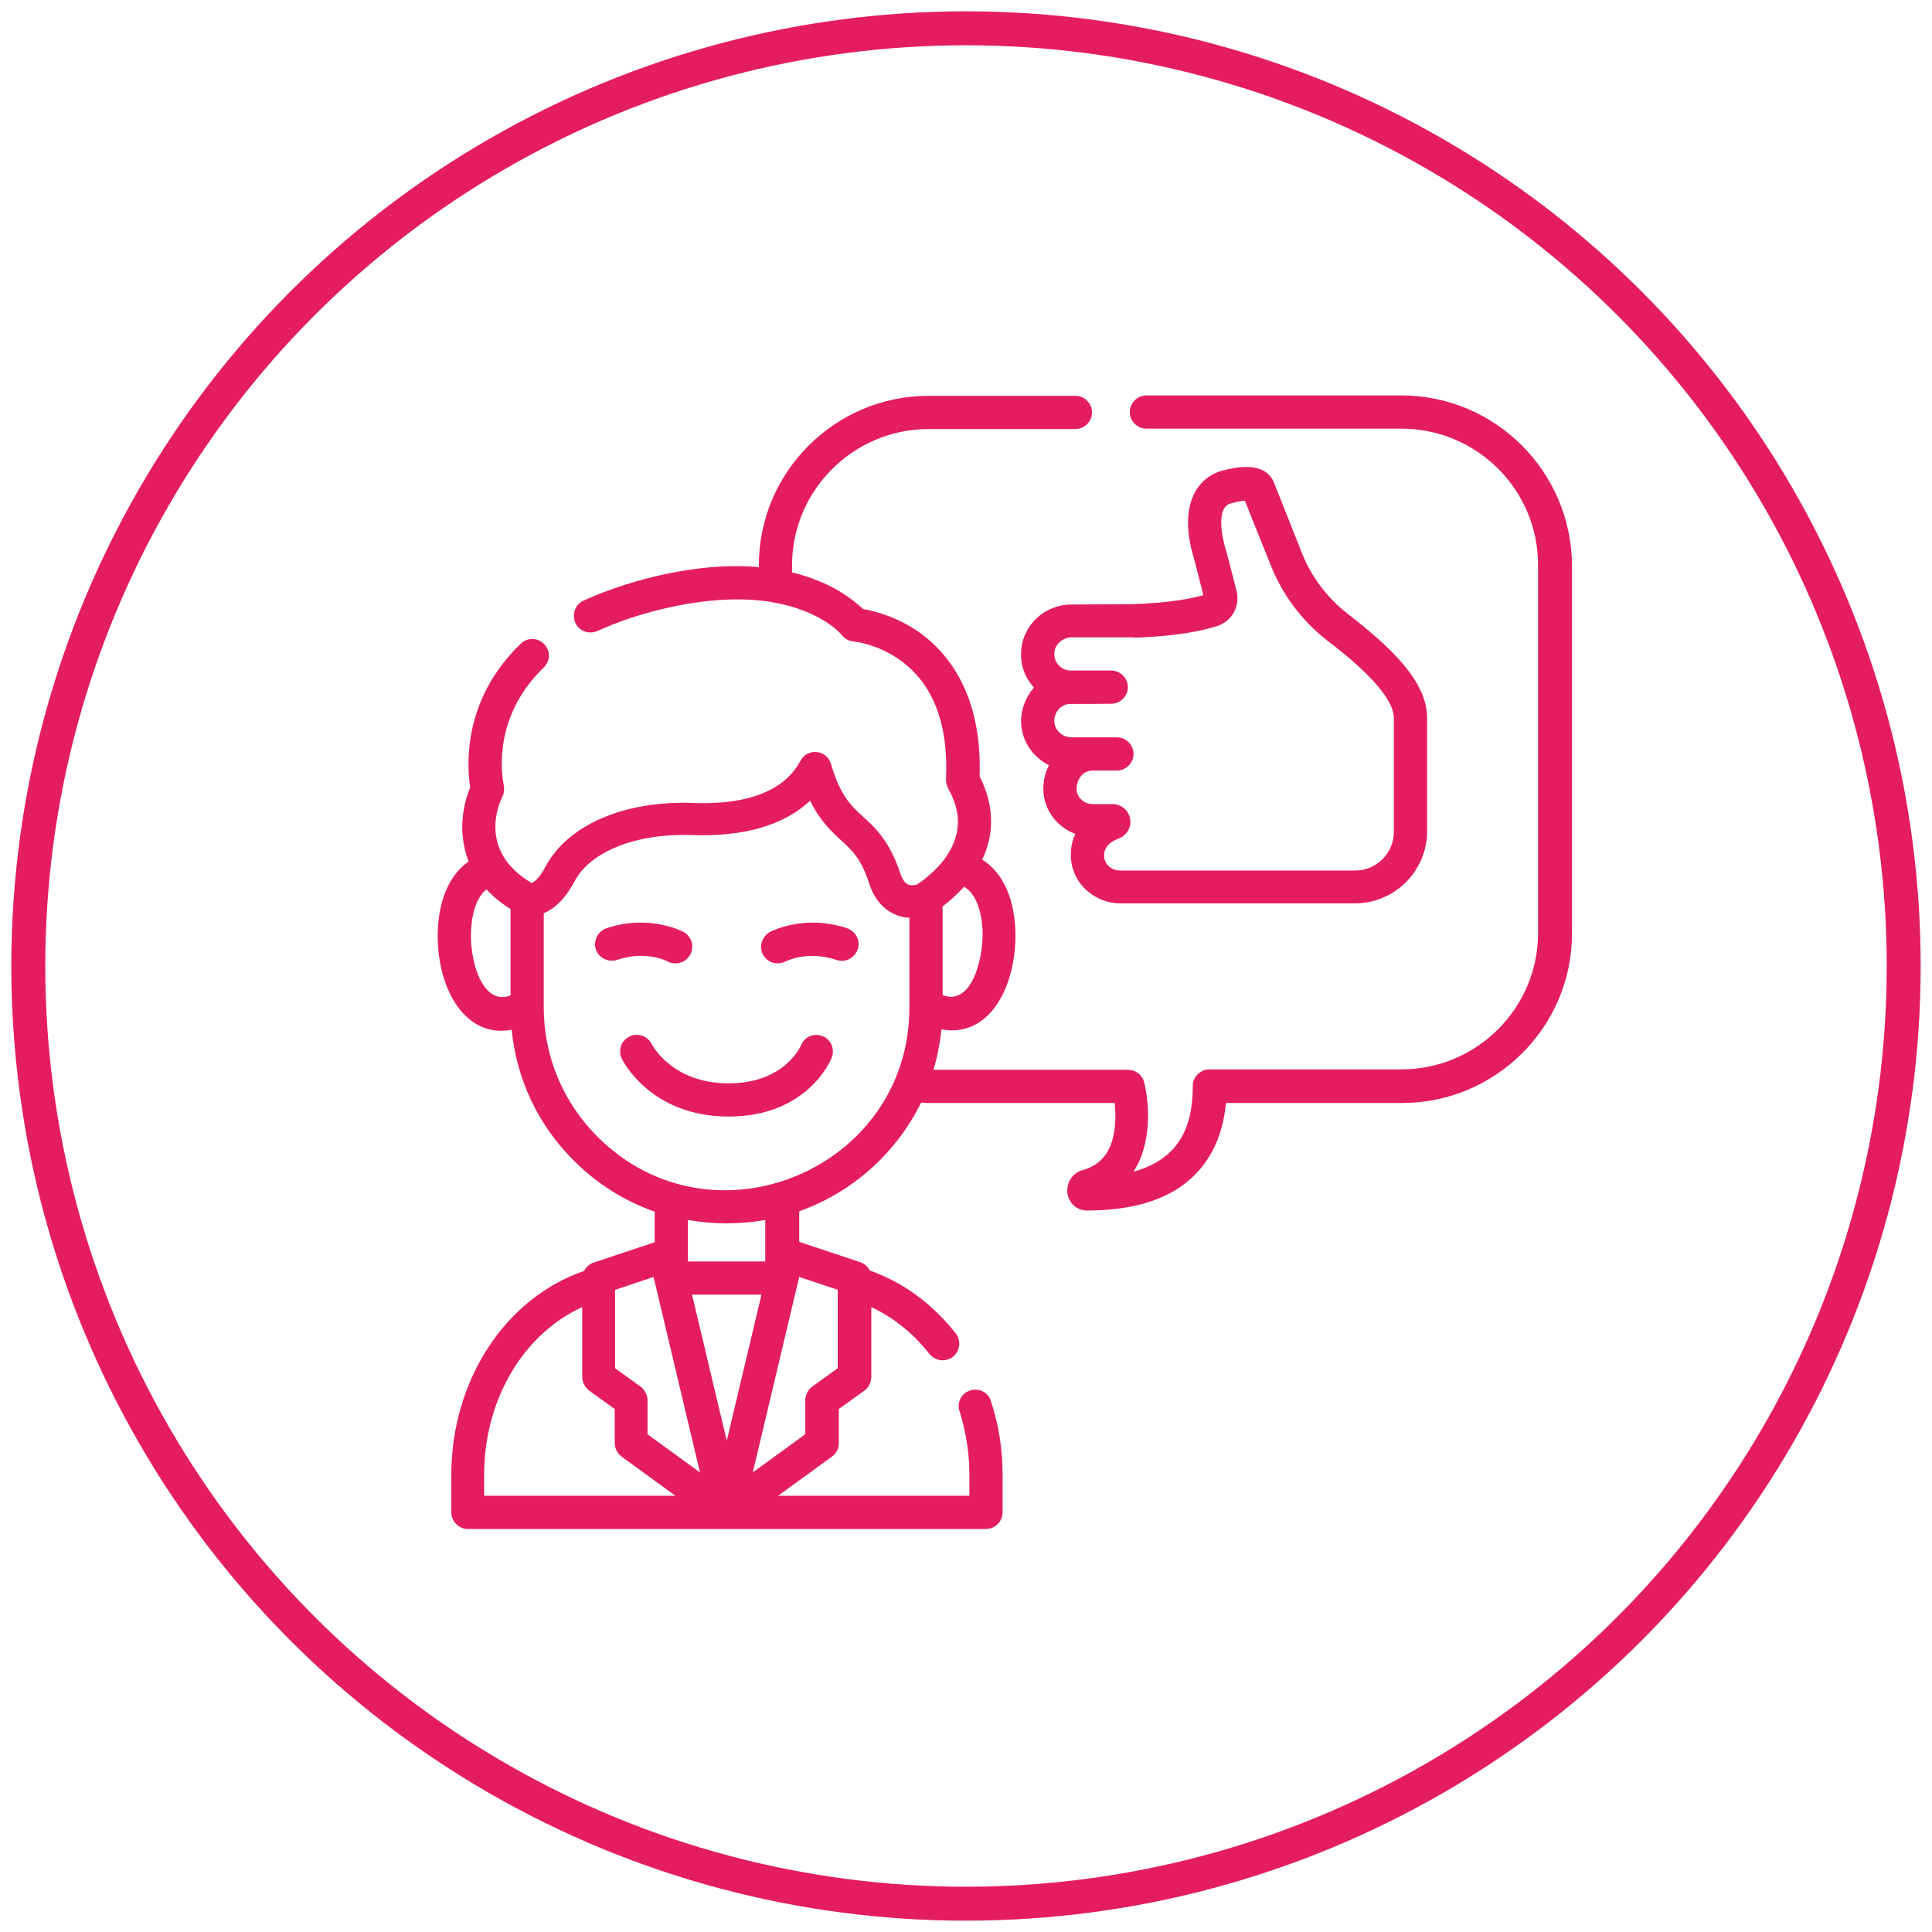 <?xml version="1.0" encoding="UTF-8"?> <svg xmlns="http://www.w3.org/2000/svg" xmlns:xlink="http://www.w3.org/1999/xlink" version="1.1" id="Layer_1" x="0px" y="0px" viewBox="0 0 512 512" style="enable-background:new 0 0 512 512;" xml:space="preserve"> <style type="text/css"> .st0{fill:none;stroke:#E41D5E;stroke-width:9;stroke-miterlimit:10;} .st1{fill:#E41D5E;} .st2{fill:none;} </style> <circle class="st0" cx="256" cy="256" r="248.5"></circle> <g> <path class="st1" d="M-307.6,496.4V301.9c0-8.7,4.6-16.7,12.2-21c7.6-4.4,16.8-4.4,24.3,0c7.6,4.4,12.2,12.4,12.2,21v194.5 c0,6.4-2.5,12.6-7.1,17.2c-4.6,4.6-10.7,7.2-17.2,7.2c-6.4,0-12.6-2.5-17.2-7.2C-305,509.1-307.6,502.9-307.6,496.4L-307.6,496.4z"></path> <path class="st1" d="M-283.3,562.3L-283.3,562.3c-6.4,0-12.6,2.5-17.2,7.1c-4.6,4.6-7.1,10.7-7.1,17.2s2.5,12.6,7.1,17.2 c4.6,4.6,10.7,7.1,17.2,7.1c6.4,0,12.6-2.5,17.2-7.1c4.6-4.6,7.1-10.7,7.1-17.2s-2.5-12.6-7.1-17.2 C-270.6,564.8-276.8,562.3-283.3,562.3L-283.3,562.3z"></path> </g> <g> <rect x="95.6" y="102" class="st2" width="320.7" height="320.7"></rect> </g> <path class="st1" d="M218,274.6c-2.3-0.9-4.8,0.1-5.7,2.4c-0.2,0.4-4.5,10.1-19.2,10.1c-14.8,0-20.1-9.9-20.4-10.4 c-1.1-2.2-3.7-3.1-5.9-2c-2.2,1.1-3.1,3.7-2,5.9c0.3,0.6,7.7,15.3,28.3,15.3c20.8,0,27.1-14.9,27.3-15.6 C221.3,278.1,220.3,275.5,218,274.6z"></path> <path class="st1" d="M176.9,254.8c0.7,0.4,1.4,0.5,2.1,0.5c1.6,0,3.1-0.8,3.9-2.3c1.2-2.1,0.4-4.8-1.7-6c-0.4-0.2-9.1-4.8-20.5-1 c-2.3,0.8-3.5,3.3-2.8,5.6c0.8,2.3,3.3,3.5,5.6,2.8C171,251.8,176.6,254.6,176.9,254.8z"></path> <path class="st1" d="M224.5,246c-11.4-3.8-20.1,0.8-20.5,1c-2.1,1.2-2.9,3.9-1.8,6c0.8,1.5,2.3,2.3,3.9,2.3c0.7,0,1.4-0.2,2.1-0.5 c0.2-0.1,5.8-3,13.5-0.4c2.3,0.8,4.8-0.5,5.6-2.8S226.8,246.8,224.5,246z"></path> <path class="st1" d="M284,160.2c-7.2,0-13.1,5.5-13.4,12.6c-0.2,3.6,1.1,6.9,3.4,9.4c-2.2,2.5-3.5,5.9-3.4,9.4 c0.2,4.9,3.2,9.1,7.4,11.2c-1,1.8-1.5,4-1.5,6.3c0,5.5,3.6,10.1,8.5,11.9c-0.8,1.6-1.2,3.4-1.2,5.3c-0.1,3.4,1.2,6.7,3.6,9.1 c2.5,2.5,5.9,4,9.4,4h62.3c10.5,0,19.1-8.6,19.1-19.1v-30c0-10-10.1-19.1-21-27.6c-5.4-4.2-9.7-9.8-12.2-16.2l-7.3-18.4 c-2.4-6.3-10.9-4.1-13.7-3.4c-3.1,0.8-5.7,2.8-7.3,5.7c-2.4,4.4-2.5,10.4-0.2,17.9l2.4,9.4c-5.8,1.7-13.2,2.2-18.6,2.4L284,160.2 L284,160.2z M300.5,169c6.3-0.2,15.2-0.9,22.1-3.1c3.9-1.3,6.1-5.3,5.1-9.3l-2.7-10.5c0-0.1,0-0.1-0.1-0.2c-1.2-4-2.6-11.5,1.3-12.5 c1.9-0.5,3.1-0.7,3.7-0.7l6.9,17.2c3.1,7.8,8.3,14.7,15,19.9c4.8,3.7,17.6,13.6,17.6,20.6v30c0,5.7-4.6,10.3-10.3,10.3h-62.3 c-2.3,0-4.3-1.8-4.2-4.1c0-0.7,0.1-3,3.9-4.4c2.1-0.8,3.4-3,3-5.2c-0.4-2.2-2.3-3.9-4.6-3.9h-5.4c-2.2,0-4.2-1.8-4.2-4 c0-2.1,1.3-4.9,4.3-4.9c0,0,6.4,0,6.4,0c2.4,0,4.4-2,4.4-4.4c0-2.4-2-4.4-4.4-4.4c-4.4,0-7.6,0-12,0c-2.5,0-4.5-1.9-4.6-4.2 c-0.1-2.2,1.4-4.2,3.6-4.6c0.8-0.1,1.9,0,11.5-0.1c2.4,0,4.4-2,4.4-4.4c0-2.4-2-4.4-4.4-4.4h-10.7c-2.6,0-4.5-2.1-4.4-4.6 c0.1-2.3,2.2-4.2,4.6-4.2h16.4C300.5,169,300.5,169,300.5,169z"></path> <path class="st1" d="M371.4,104.8h-67.6c-2.4,0-4.4,2-4.4,4.4c0,2.4,2,4.4,4.4,4.4h67.6c20,0,36.2,16.2,36.2,36.1v97.6 c0,19.9-16.3,36.1-36.2,36.1h-50.9c-2.4,0-4.4,2-4.4,4.4c0,8.3-1.9,18.9-15.7,22.7c4.8-7.4,4.3-17.7,2.8-23.7 c-0.5-2-2.3-3.3-4.3-3.3h-51.5c1-3.4,1.7-7,2.1-10.7c12.7,2.3,19.6-11.2,19.6-24.8c0-9.5-3.2-16.7-8.8-20.2 c2.7-5.7,3.8-13.2-0.7-22.1c0.7-21.2-8-32.2-15.4-37.7c-6.1-4.5-12.5-6.1-15.5-6.6c-2.5-2.4-8.4-7.2-18.8-9.7v-1.9 c0-19.9,16.3-36.1,36.2-36.1H285c2.4,0,4.4-2,4.4-4.4c0-2.4-2-4.4-4.4-4.4h-38.9c-24.8,0-45,20.2-45,44.9v0.5 c-7.5-0.7-16.7-0.1-27.7,2.5c-6.9,1.7-13.2,3.8-18.8,6.4c-2.2,1-3.1,3.7-2.1,5.9c1,2.2,3.6,3.1,5.9,2.1c5-2.3,10.8-4.3,17.1-5.8 c12.1-2.9,21.6-3,28.7-1.9c0.4,0.1,0.7,0.2,1.1,0.2c12.4,2.3,17.5,8.2,17.8,8.6c0.8,1,1.9,1.6,3.1,1.7c0.1,0,6.5,0.6,12.7,5.2 c8.5,6.3,12.5,16.9,11.8,31.4c0,0.8,0.2,1.6,0.6,2.4c3.6,6.4,3.4,12.3-0.6,18.1c-2.8,4-6.6,6.6-7.7,7.3c-0.4,0.1-1.6,0.4-2.4,0 c-1-0.5-1.6-1.8-2-2.9c-2.8-8.5-6.5-12-9.8-15c-3.3-3-6.1-5.6-8.6-14.1c-0.5-1.7-2-2.9-3.7-3.1c-1.8-0.2-3.5,0.7-4.3,2.2 c-1.7,3-6.8,12.1-28.5,11.3c-18.2-0.7-33.2,5.8-39.1,16.8c-1.6,3.1-3.1,4.2-3.7,4.4c-14.5-8.5-8.5-21.4-7.8-22.8 c0.5-1,0.6-2.1,0.4-3.1c0-0.2-4.1-17.1,10.6-31.2c1.8-1.7,1.8-4.5,0.1-6.2c-1.7-1.8-4.5-1.8-6.2-0.1c-15.7,15.1-14.2,32.8-13.4,38.1 c-0.9,2.1-2.2,6.2-2.1,11.1c0.1,2.5,0.5,5.5,1.7,8.5c-5.2,3.6-8.2,10.6-8.2,19.8c0,13.8,7.1,27.1,19.6,24.8 c1.3,13.1,7,25.3,16.5,34.7c6.1,6.1,13.4,10.7,21.4,13.5v8.1l-16.2,5.4c-1.1,0.4-2,1.2-2.5,2.2c-20.9,7.2-35.2,29-35.2,54.1v9.9 c0,2.4,2,4.4,4.4,4.4h137.3c2.4,0,4.4-2,4.4-4.4v-9.9c0-6.7-1-13.3-3.1-19.6c-0.7-2.3-3.2-3.6-5.5-2.8c-2.3,0.7-3.6,3.2-2.8,5.5 c1.7,5.4,2.6,11.1,2.6,16.9v5.5h-50.7l14.3-10.4c1.1-0.8,1.8-2.1,1.8-3.6v-9l6.8-4.9c1.1-0.8,1.8-2.2,1.8-3.6v-18.5 c5.8,2.7,11.1,6.9,15.4,12.4c0.9,1.1,2.2,1.7,3.5,1.7c0.9,0,1.9-0.3,2.7-0.9c1.9-1.5,2.3-4.3,0.8-6.2c-6.2-7.9-14-13.6-22.8-16.7 c-0.5-1-1.4-1.8-2.5-2.2l-16.2-5.4V321c14.1-5,25.7-15.4,32.3-28.8c0.7,0,1.5,0.1,2.2,0.1h49.1c0.2,1.8,0.3,4.2,0,6.6 c-0.7,6.2-3.5,9.8-8.5,11.2c-2.7,0.7-4.4,3.4-4,6.2c0.4,2.6,2.5,4.5,5.2,4.5c10.8,0,19.5-2.3,25.6-6.9c6.5-4.9,10.3-12.1,11.2-21.6 h46.7c24.8,0,45-20.2,45-44.9v-97.6C416.4,124.9,396.2,104.8,371.4,104.8z M249.8,263.7v-23.5c1.6-1.2,3.6-2.9,5.7-5.2 c3.6,2.1,4.9,7.7,4.9,12.8C260.3,255.8,256.9,266.5,249.8,263.7z M124.8,248c0-4.7,1.1-9.9,4.1-12.3c1.7,1.8,3.8,3.6,6.4,5.2v22.9 C128.2,266.5,124.8,255.8,124.8,248z M163.1,341.8l10.1-3.4l12.3,51.8l-13.9-10.1v-9c0-1.4-0.7-2.7-1.8-3.6l-6.8-4.9V341.8z M183.4,343.1h18.4l-9.2,38.7L183.4,343.1z M128.3,390.9c0-20,10.4-37.4,26-44.5v18.5c0,1.4,0.7,2.7,1.8,3.6l6.8,4.9v9 c0,1.4,0.7,2.7,1.8,3.6l14.3,10.4h-50.7V390.9z M222,341.8v20.8l-6.8,4.9c-1.1,0.8-1.8,2.2-1.8,3.6v9l-13.9,10.1l12.3-51.8 L222,341.8z M202.8,334.3h-20.5v-11c6.8,1.2,13.8,1.2,20.5,0V334.3z M158.3,301.2c-9.1-9.1-14.2-21.3-14.2-34.2v-25 c2.5-1,5.5-3.4,8.2-8.5c4.2-7.9,16.4-12.7,31-12.2c13.9,0.5,24.4-2.6,31.4-9.1c2.6,5.3,5.5,8,8.2,10.5c3,2.7,5.3,4.9,7.4,11.3 c1.6,5.1,4.6,7.3,6.8,8.3c1.3,0.6,2.7,0.9,3.9,0.9V267C241,309.9,188.7,331.7,158.3,301.2z"></path> </svg> 